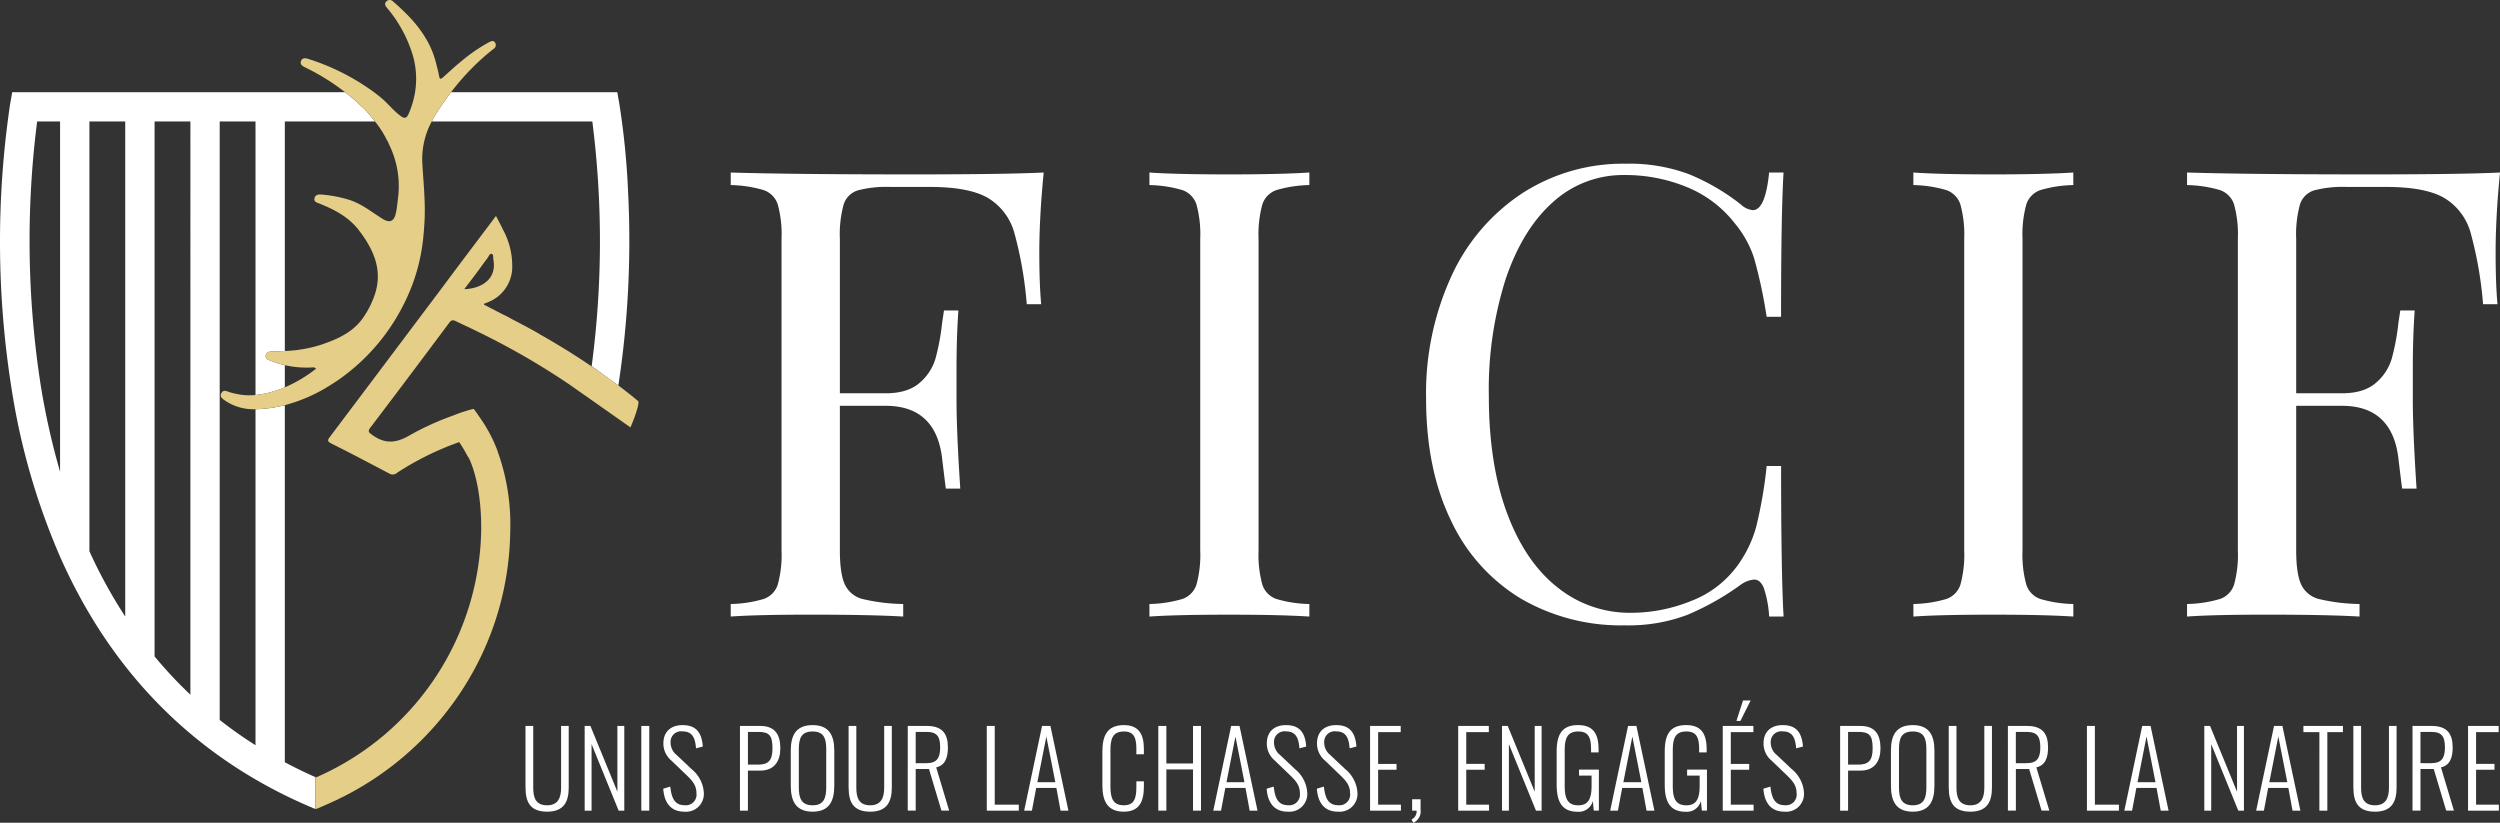 <svg id="Groupe_3549" data-name="Groupe 3549" xmlns="http://www.w3.org/2000/svg" xmlns:xlink="http://www.w3.org/1999/xlink" width="502.568" height="165.397" viewBox="0 0 502.568 165.397">
  <rect x="0" y="0" width="502.568" height="165.397" fill="#333333" stroke="none"/>
  <defs>
    <clipPath id="clip-path">
      <rect id="Rectangle_1096" data-name="Rectangle 1096" width="502.568" height="165.398" fill="none"/>
    </clipPath>
  </defs>
  <g id="Groupe_3548" data-name="Groupe 3548" clip-path="url(#clip-path)">
    <path id="Tracé_10393" data-name="Tracé 10393" d="M276.224,66.705q0,6.306.378,10.339h-2.9a77.594,77.594,0,0,0-2.522-14.436,11.822,11.822,0,0,0-5.3-6.934q-3.782-2.2-11.6-2.206h-7.943a22.852,22.852,0,0,0-6.62.693A4.353,4.353,0,0,0,236.887,57a22.788,22.788,0,0,0-.756,6.934V94.947h9.205q4.411,0,6.807-2.08a10.184,10.184,0,0,0,3.214-4.917,45.5,45.5,0,0,0,1.325-7.124l.377-2.522h2.9q-.379,5.3-.379,11.851v6.052q0,6.43.756,17.9h-2.9q-.129-.882-.756-6.116t-3.468-7.879q-2.837-2.648-7.879-2.648H236.13v29q0,4.792,1.009,6.934a5.376,5.376,0,0,0,3.531,2.9,37.272,37.272,0,0,0,8.194,1.01v2.521q-6.557-.379-18.533-.379-10.845,0-16.139.379V137.31a25.1,25.1,0,0,0,6.619-1.01,4.53,4.53,0,0,0,2.838-2.9,22.764,22.764,0,0,0,.756-6.934V63.932A22.788,22.788,0,0,0,223.65,57a4.536,4.536,0,0,0-2.838-2.9,25.135,25.135,0,0,0-6.619-1.009V50.568q12.355.378,36.564.378,18.533,0,26.349-.378-.884,8.953-.882,16.137" transform="translate(-67.294 -15.887)" fill="#fff"/>
    <path id="Tracé_10394" data-name="Tracé 10394" d="M369.069,53.089a25.152,25.152,0,0,0-6.62,1.009,4.534,4.534,0,0,0-2.837,2.9,22.787,22.787,0,0,0-.756,6.934v62.536a22.767,22.767,0,0,0,.756,6.934,4.528,4.528,0,0,0,2.837,2.9,25.094,25.094,0,0,0,6.62,1.009v2.522q-5.8-.379-16.012-.379-10.845,0-16.139.379V137.31a25.078,25.078,0,0,0,6.619-1.009,4.53,4.53,0,0,0,2.838-2.9,22.769,22.769,0,0,0,.756-6.934V63.932A22.789,22.789,0,0,0,346.375,57a4.536,4.536,0,0,0-2.838-2.9,25.136,25.136,0,0,0-6.619-1.009V50.568q5.3.378,16.139.378,10.085,0,16.012-.378Z" transform="translate(-105.851 -15.887)" fill="#fff"/>
    <path id="Tracé_10395" data-name="Tracé 10395" d="M470.965,50.137A43.736,43.736,0,0,1,481.3,56.189a4.072,4.072,0,0,0,2.394,1.134q2.521,0,3.278-7.564h2.9q-.505,8.2-.5,29h-2.9a98.1,98.1,0,0,0-2.521-11.789,21,21,0,0,0-3.782-6.872,23.31,23.31,0,0,0-9.645-7.375,32.417,32.417,0,0,0-12.671-2.459,20.89,20.89,0,0,0-14.309,5.421q-6.118,5.422-9.519,15.444a73.222,73.222,0,0,0-3.4,23.514q0,13.744,3.656,23.577t10.15,14.941a23.134,23.134,0,0,0,14.689,5.107,32.334,32.334,0,0,0,12.229-2.4,20.577,20.577,0,0,0,9.33-7.186,24.2,24.2,0,0,0,3.656-7.565,89.363,89.363,0,0,0,2.143-12.356h2.9q0,21.687.5,30.259h-2.9a22.4,22.4,0,0,0-1.071-5.736q-.7-1.7-1.955-1.7a5.515,5.515,0,0,0-2.647,1.008,53.274,53.274,0,0,1-10.843,6.115,33.444,33.444,0,0,1-12.483,2.08,39.927,39.927,0,0,1-20.992-5.421,36.162,36.162,0,0,1-13.995-15.7q-4.982-10.275-4.981-24.522a56.5,56.5,0,0,1,5.107-24.585,39.6,39.6,0,0,1,14.246-16.643,37.293,37.293,0,0,1,20.741-5.926,34.314,34.314,0,0,1,12.86,2.144" transform="translate(-131.329 -15.078)" fill="#fff"/>
    <path id="Tracé_10396" data-name="Tracé 10396" d="M593,53.089a25.151,25.151,0,0,0-6.62,1.009,4.534,4.534,0,0,0-2.837,2.9,22.783,22.783,0,0,0-.756,6.934v62.536a22.763,22.763,0,0,0,.756,6.934,4.528,4.528,0,0,0,2.837,2.9A25.093,25.093,0,0,0,593,137.31v2.522q-5.8-.379-16.012-.379-10.845,0-16.139.379V137.31a25.078,25.078,0,0,0,6.619-1.009,4.531,4.531,0,0,0,2.838-2.9,22.772,22.772,0,0,0,.756-6.934V63.932A22.792,22.792,0,0,0,570.3,57a4.537,4.537,0,0,0-2.838-2.9,25.136,25.136,0,0,0-6.619-1.009V50.568q5.3.378,16.139.378,10.085,0,16.012-.378Z" transform="translate(-176.204 -15.887)" fill="#fff"/>
    <path id="Tracé_10397" data-name="Tracé 10397" d="M703.093,66.705q0,6.306.378,10.339h-2.9a77.6,77.6,0,0,0-2.523-14.436,11.822,11.822,0,0,0-5.3-6.934q-3.782-2.2-11.6-2.206h-7.943a22.851,22.851,0,0,0-6.62.693A4.353,4.353,0,0,0,663.755,57,22.79,22.79,0,0,0,663,63.932V94.947H672.2q4.411,0,6.807-2.08a10.184,10.184,0,0,0,3.215-4.917,45.493,45.493,0,0,0,1.325-7.124l.377-2.522h2.9q-.379,5.3-.379,11.851v6.052q0,6.43.756,17.9h-2.9q-.129-.882-.757-6.116t-3.467-7.879q-2.837-2.648-7.88-2.648H663v29q0,4.792,1.009,6.934a5.377,5.377,0,0,0,3.531,2.9,37.272,37.272,0,0,0,8.194,1.01v2.521q-6.557-.379-18.533-.379-10.845,0-16.139.379V137.31a25.1,25.1,0,0,0,6.619-1.01,4.53,4.53,0,0,0,2.838-2.9,22.767,22.767,0,0,0,.756-6.934V63.932A22.79,22.79,0,0,0,650.518,57a4.536,4.536,0,0,0-2.838-2.9,25.135,25.135,0,0,0-6.619-1.009V50.568q12.355.378,36.564.378,18.533,0,26.349-.378-.884,8.953-.882,16.137" transform="translate(-201.405 -15.887)" fill="#fff"/>
    <path id="Tracé_10398" data-name="Tracé 10398" d="M154.033,225.168V212.789h1.555V225.21c0,2,.5,3.531,2.8,3.531,2.186,0,2.8-1.534,2.8-3.531V212.789h1.533v12.379c0,2.837-.966,4.854-4.33,4.854-3.489,0-4.35-2.018-4.35-4.854" transform="translate(-48.393 -66.853)" fill="#fff"/>
    <path id="Tracé_10399" data-name="Tracé 10399" d="M171.375,212.789h1.156l5.423,13.219V212.789h1.387v17.024h-1.135l-5.443-13.367v13.367h-1.387Z" transform="translate(-53.842 -66.853)" fill="#fff"/>
    <rect id="Rectangle_1095" data-name="Rectangle 1095" width="1.597" height="17.024" transform="translate(128.923 145.936)" fill="#fff"/>
    <path id="Tracé_10400" data-name="Tracé 10400" d="M194.415,225.322l1.409-.42c.23,2.1.776,3.741,2.858,3.741a2.146,2.146,0,0,0,2.4-2.459c0-1.513-.8-2.459-2.081-3.677l-3.005-2.88a4.426,4.426,0,0,1-1.555-3.426c0-2.354,1.534-3.657,3.845-3.657,2.459,0,3.846,1.177,4.078,4.308l-1.367.357c-.168-2.144-.756-3.405-2.711-3.405a2.119,2.119,0,0,0-2.4,2.25,3.174,3.174,0,0,0,1.2,2.479l3,2.837a6.633,6.633,0,0,1,2.481,4.708,3.588,3.588,0,0,1-3.909,3.867c-2.775,0-4.057-1.849-4.247-4.623" transform="translate(-61.08 -66.776)" fill="#fff"/>
    <path id="Tracé_10401" data-name="Tracé 10401" d="M216.9,212.788h4.078c3.047,0,4.035,1.828,4.035,4.519,0,2.417-1.093,4.456-4.015,4.456h-2.5v8.05h-1.6Zm3.636,7.777c2.06,0,2.9-.82,2.9-3.258,0-2.607-.631-3.321-2.88-3.321H218.5v6.578Z" transform="translate(-68.146 -66.853)" fill="#fff"/>
    <path id="Tracé_10402" data-name="Tracé 10402" d="M231.793,224.712V217.65c0-3.09,1.071-5.107,4.393-5.107,3.278,0,4.35,2.039,4.35,5.107v7.082c0,3.068-1.009,5.212-4.35,5.212-3.385,0-4.393-2.144-4.393-5.234m7.125.358v-7.713c0-2.165-.5-3.531-2.732-3.531-2.271,0-2.776,1.366-2.776,3.531v7.713c0,2.144.5,3.594,2.776,3.594,2.228,0,2.732-1.45,2.732-3.594" transform="translate(-72.824 -66.776)" fill="#fff"/>
    <path id="Tracé_10403" data-name="Tracé 10403" d="M248.737,225.168V212.789h1.555V225.21c0,2,.505,3.531,2.8,3.531,2.186,0,2.8-1.534,2.8-3.531V212.789h1.534v12.379c0,2.837-.966,4.854-4.33,4.854-3.489,0-4.35-2.018-4.35-4.854" transform="translate(-78.147 -66.853)" fill="#fff"/>
    <path id="Tracé_10404" data-name="Tracé 10404" d="M266.078,212.789h3.846c3.174,0,4.225,1.638,4.225,4.329,0,1.934-.5,3.594-2.354,3.994l2.606,8.7h-1.555l-2.5-8.365h-2.67v8.365h-1.6Zm3.762,7.482c2.1,0,2.754-1.051,2.754-3.153s-.547-3.132-2.712-3.132h-2.207v6.284Z" transform="translate(-83.595 -66.853)" fill="#fff"/>
    <path id="Tracé_10405" data-name="Tracé 10405" d="M289.241,212.789h1.6v15.826h4.834v1.2h-6.431Z" transform="translate(-90.872 -66.853)" fill="#fff"/>
    <path id="Tracé_10406" data-name="Tracé 10406" d="M303.8,212.789h1.68l3.616,17.024h-1.577l-.841-4.561h-4.056l-.861,4.561h-1.556Zm2.669,11.307-1.807-9.184-1.807,9.184Z" transform="translate(-94.318 -66.853)" fill="#fff"/>
    <path id="Tracé_10407" data-name="Tracé 10407" d="M323.129,224.628V217.86c0-3.131.923-5.317,4.308-5.317,3.048,0,4.035,1.87,4.035,4.834v1.03H329.96v-.988c0-2.207-.379-3.594-2.5-3.594-2.312,0-2.711,1.535-2.711,3.8v7.251c0,2.522.609,3.783,2.711,3.783,2.123,0,2.5-1.471,2.5-3.7V223.85h1.512v1.009c0,2.985-.861,5.086-4.035,5.086-3.446,0-4.308-2.354-4.308-5.317" transform="translate(-101.519 -66.776)" fill="#fff"/>
    <path id="Tracé_10408" data-name="Tracé 10408" d="M339.521,212.789h1.618v7.545h5.36v-7.545h1.6v17.024h-1.6v-8.281h-5.36v8.281h-1.618Z" transform="translate(-106.669 -66.853)" fill="#fff"/>
    <path id="Tracé_10409" data-name="Tracé 10409" d="M359.23,212.789h1.68l3.616,17.024h-1.577l-.841-4.561h-4.056l-.861,4.561h-1.556ZM361.9,224.1l-1.807-9.184-1.807,9.184Z" transform="translate(-111.732 -66.853)" fill="#fff"/>
    <path id="Tracé_10410" data-name="Tracé 10410" d="M371.29,225.322l1.409-.42c.23,2.1.776,3.741,2.858,3.741a2.146,2.146,0,0,0,2.4-2.459c0-1.513-.8-2.459-2.081-3.677l-3.005-2.88a4.426,4.426,0,0,1-1.555-3.426c0-2.354,1.534-3.657,3.845-3.657,2.459,0,3.846,1.177,4.078,4.308l-1.367.357c-.168-2.144-.756-3.405-2.711-3.405a2.119,2.119,0,0,0-2.4,2.25,3.174,3.174,0,0,0,1.2,2.479l3,2.837a6.633,6.633,0,0,1,2.481,4.708,3.588,3.588,0,0,1-3.909,3.867c-2.775,0-4.057-1.849-4.247-4.623" transform="translate(-116.65 -66.776)" fill="#fff"/>
    <path id="Tracé_10411" data-name="Tracé 10411" d="M386,225.322l1.409-.42c.23,2.1.776,3.741,2.858,3.741a2.146,2.146,0,0,0,2.4-2.459c0-1.513-.8-2.459-2.081-3.677l-3.005-2.88a4.426,4.426,0,0,1-1.555-3.426c0-2.354,1.534-3.657,3.845-3.657,2.459,0,3.846,1.177,4.078,4.308l-1.367.357c-.168-2.144-.756-3.405-2.711-3.405a2.119,2.119,0,0,0-2.4,2.25,3.174,3.174,0,0,0,1.2,2.479l3,2.837a6.633,6.633,0,0,1,2.481,4.708,3.587,3.587,0,0,1-3.909,3.867c-2.775,0-4.057-1.849-4.247-4.623" transform="translate(-121.271 -66.776)" fill="#fff"/>
    <path id="Tracé_10412" data-name="Tracé 10412" d="M401.594,212.789h6.157v1.239h-4.539v6.39h3.7v1.177h-3.7v7.02h4.582v1.2h-6.2Z" transform="translate(-126.171 -66.853)" fill="#fff"/>
    <path id="Tracé_10413" data-name="Tracé 10413" d="M413.758,238.327a1.787,1.787,0,0,0,1.009-1.765h-.9V234.27h1.7v2.123A2.474,2.474,0,0,1,414.093,239Z" transform="translate(-129.992 -73.602)" fill="#fff"/>
    <path id="Tracé_10414" data-name="Tracé 10414" d="M427.422,212.789h6.157v1.239H429.04v6.39h3.7v1.177h-3.7v7.02h4.582v1.2h-6.2Z" transform="translate(-134.285 -66.853)" fill="#fff"/>
    <path id="Tracé_10415" data-name="Tracé 10415" d="M440.259,212.789h1.156l5.423,13.219V212.789h1.387v17.024H447.09l-5.443-13.367v13.367h-1.387Z" transform="translate(-138.318 -66.853)" fill="#fff"/>
    <path id="Tracé_10416" data-name="Tracé 10416" d="M456.284,224.544V217.9c0-3.258.9-5.36,4.308-5.36,3.048,0,4.12,1.766,4.12,4.9v.589H463.2v-.589c0-2.4-.505-3.615-2.586-3.615-2.355,0-2.712,1.64-2.712,3.909v7c0,2.481.526,3.93,2.732,3.93,2.1,0,2.67-1.45,2.67-3.972v-2h-2.522v-1.2h3.993v8.239h-1.029l-.189-1.934a2.921,2.921,0,0,1-3.069,2.165c-3.236,0-4.2-2.165-4.2-5.422" transform="translate(-143.353 -66.776)" fill="#fff"/>
    <path id="Tracé_10417" data-name="Tracé 10417" d="M475.565,212.789h1.68l3.616,17.024h-1.577l-.841-4.561h-4.056l-.861,4.561H471.97Zm2.669,11.307-1.807-9.184-1.807,9.184Z" transform="translate(-148.281 -66.853)" fill="#fff"/>
    <path id="Tracé_10418" data-name="Tracé 10418" d="M487.965,224.544V217.9c0-3.258.9-5.36,4.308-5.36,3.048,0,4.12,1.766,4.12,4.9v.589H494.88v-.589c0-2.4-.505-3.615-2.586-3.615-2.355,0-2.712,1.64-2.712,3.909v7c0,2.481.526,3.93,2.732,3.93,2.1,0,2.67-1.45,2.67-3.972v-2h-2.523v-1.2h3.993v8.239h-1.029l-.189-1.934a2.921,2.921,0,0,1-3.069,2.165c-3.236,0-4.2-2.165-4.2-5.422" transform="translate(-153.307 -66.776)" fill="#fff"/>
    <path id="Tracé_10419" data-name="Tracé 10419" d="M504.969,210.44h6.157v1.239h-4.539v6.39h3.7v1.176h-3.7v7.02h4.582v1.2h-6.2Zm4.077-5.129h1.534l-2.059,4.119h-.8Z" transform="translate(-158.649 -64.504)" fill="#fff"/>
    <path id="Tracé_10420" data-name="Tracé 10420" d="M516.887,225.322l1.409-.42c.23,2.1.776,3.741,2.858,3.741a2.146,2.146,0,0,0,2.4-2.459c0-1.513-.8-2.459-2.081-3.677l-3.005-2.88a4.427,4.427,0,0,1-1.555-3.426c0-2.354,1.534-3.657,3.845-3.657,2.459,0,3.846,1.177,4.078,4.308l-1.367.357c-.168-2.144-.757-3.405-2.711-3.405a2.119,2.119,0,0,0-2.4,2.25,3.174,3.174,0,0,0,1.2,2.479l3,2.837a6.633,6.633,0,0,1,2.481,4.708,3.588,3.588,0,0,1-3.909,3.867c-2.775,0-4.057-1.849-4.247-4.623" transform="translate(-162.393 -66.776)" fill="#fff"/>
    <path id="Tracé_10421" data-name="Tracé 10421" d="M539.375,212.788h4.078c3.047,0,4.035,1.828,4.035,4.519,0,2.417-1.093,4.456-4.015,4.456h-2.5v8.05h-1.6Zm3.636,7.777c2.06,0,2.9-.82,2.9-3.258,0-2.607-.631-3.321-2.88-3.321h-2.059v6.578Z" transform="translate(-169.458 -66.853)" fill="#fff"/>
    <path id="Tracé_10422" data-name="Tracé 10422" d="M554.265,224.712V217.65c0-3.09,1.071-5.107,4.393-5.107,3.279,0,4.35,2.039,4.35,5.107v7.082c0,3.068-1.009,5.212-4.35,5.212-3.384,0-4.393-2.144-4.393-5.234m7.125.358v-7.713c0-2.165-.5-3.531-2.732-3.531-2.271,0-2.775,1.366-2.775,3.531v7.713c0,2.144.5,3.594,2.775,3.594,2.228,0,2.732-1.45,2.732-3.594" transform="translate(-174.136 -66.776)" fill="#fff"/>
    <path id="Tracé_10423" data-name="Tracé 10423" d="M571.208,225.168V212.789h1.555V225.21c0,2,.505,3.531,2.8,3.531,2.186,0,2.8-1.534,2.8-3.531V212.789h1.534v12.379c0,2.837-.966,4.854-4.33,4.854-3.489,0-4.35-2.018-4.35-4.854" transform="translate(-179.459 -66.853)" fill="#fff"/>
    <path id="Tracé_10424" data-name="Tracé 10424" d="M588.55,212.789H592.4c3.174,0,4.225,1.638,4.225,4.329,0,1.934-.5,3.594-2.354,3.994l2.606,8.7h-1.555l-2.5-8.365h-2.67v8.365h-1.6Zm3.762,7.482c2.1,0,2.754-1.051,2.754-3.153s-.547-3.132-2.712-3.132h-2.207v6.284Z" transform="translate(-184.908 -66.853)" fill="#fff"/>
    <path id="Tracé_10425" data-name="Tracé 10425" d="M611.713,212.789h1.6v15.826h4.834v1.2h-6.431Z" transform="translate(-192.185 -66.853)" fill="#fff"/>
    <path id="Tracé_10426" data-name="Tracé 10426" d="M626.275,212.789h1.68l3.616,17.024h-1.577l-.841-4.561H625.1l-.861,4.561H622.68Zm2.669,11.307-1.807-9.184-1.807,9.184Z" transform="translate(-195.631 -66.853)" fill="#fff"/>
    <path id="Tracé_10427" data-name="Tracé 10427" d="M646.121,212.789h1.156l5.423,13.219V212.789h1.387v17.024h-1.136l-5.443-13.367v13.367h-1.387Z" transform="translate(-202.995 -66.853)" fill="#fff"/>
    <path id="Tracé_10428" data-name="Tracé 10428" d="M664.912,212.789h1.68l3.616,17.024h-1.577l-.841-4.561h-4.056l-.861,4.561h-1.556Zm2.668,11.307-1.807-9.184-1.807,9.184Z" transform="translate(-207.769 -66.853)" fill="#fff"/>
    <path id="Tracé_10429" data-name="Tracé 10429" d="M678.381,214.029h-3.215v-1.239h7.944v1.239h-3.131v15.784h-1.6Z" transform="translate(-212.12 -66.853)" fill="#fff"/>
    <path id="Tracé_10430" data-name="Tracé 10430" d="M689.811,225.168V212.789h1.555V225.21c0,2,.505,3.531,2.8,3.531,2.186,0,2.8-1.534,2.8-3.531V212.789h1.534v12.379c0,2.837-.966,4.854-4.33,4.854-3.489,0-4.35-2.018-4.35-4.854" transform="translate(-216.721 -66.853)" fill="#fff"/>
    <path id="Tracé_10431" data-name="Tracé 10431" d="M707.153,212.789H711c3.174,0,4.225,1.638,4.225,4.329,0,1.934-.5,3.594-2.354,3.994l2.606,8.7h-1.555l-2.5-8.365h-2.67v8.365h-1.6Zm3.762,7.482c2.1,0,2.754-1.051,2.754-3.153s-.547-3.132-2.712-3.132H708.75v6.284Z" transform="translate(-222.17 -66.853)" fill="#fff"/>
    <path id="Tracé_10432" data-name="Tracé 10432" d="M723.422,212.789h6.157v1.239H725.04v6.39h3.7v1.177h-3.7v7.02h4.581v1.2h-6.2Z" transform="translate(-227.281 -66.853)" fill="#fff"/>
    <path id="Tracé_10433" data-name="Tracé 10433" d="M164.067,85.977a192.487,192.487,0,0,0,1.968-38.6,156.007,156.007,0,0,0-1.76-17.928l-.425-2.429H130.443q-1.522,1.992-2.878,4.128-.549.863-1.014,1.76h32.282A190.254,190.254,0,0,1,158.7,82.1h0" transform="translate(-39.759 -8.489)" fill="#fff"/>
    <path id="Tracé_10434" data-name="Tracé 10434" d="M173.423,107.333l5.37,3.876Z" transform="translate(-54.485 -33.721)" fill="#e5ce88"/>
    <path id="Tracé_10435" data-name="Tracé 10435" d="M63.269,164.652q-3.086-1.373-6.011-2.93V89.943a26.621,26.621,0,0,1-5.047.786q-.425.024-.846.026V158.3h0a86.72,86.72,0,0,1-7.2-5.081V32.909h7.2V87.9a20.919,20.919,0,0,0,4.872-1.149c.345-.119.685-.25,1.021-.387V81.907a17.29,17.29,0,0,1-2.722-.86c-.477-.2-1.213-.313-1.123-1.062.092-.777.717-.826,1.384-.843.822-.021,1.643-.047,2.461-.093V32.909H75.38c-.87-1.119-1.688-2.031-2.041-2.414a2.09,2.09,0,0,0-.187-.2h0c-.168-.16-.368-.318-.52-.462q-.386-.365-.778-.72-1.211-1.095-2.492-2.089H2.455l-.429,2.431a189.144,189.144,0,0,0,.361,57.558,137.084,137.084,0,0,0,9.689,33.385,107.894,107.894,0,0,0,5.891,11.457q.631,1.066,1.284,2.11a97.536,97.536,0,0,0,5.92,8.432q2.8,3.566,5.893,6.8a90.354,90.354,0,0,0,7.2,6.765q2.847,2.4,5.893,4.569,3.474,2.472,7.2,4.644,2.871,1.673,5.893,3.164,2.377,1.176,4.849,2.237l1.162.5.1-.043v-6.424l-.1.044M12.075,103.315a147.374,147.374,0,0,1-3.846-17.1,189.455,189.455,0,0,1-.763-53.31h4.609Zm13.1,29.119a98.6,98.6,0,0,1-7.2-13.128v-86.4h7.2Zm13.1,15.709,0,0a85.022,85.022,0,0,1-7.2-7.7V32.909h7.2Z" transform="translate(0 -8.489)" fill="#fff"/>
    <path id="Tracé_10436" data-name="Tracé 10436" d="M157.281,100.485q-1.941-1.6-3.946-3.11a145.168,145.168,0,0,0-15.83-10.305l.008-.006c-.751-.481-2.874-1.619-5.439-2.955-.514-.272-1.018-.562-1.535-.829a.805.805,0,0,0-.167-.054q-.758-.391-1.536-.791c-.809-.422-1.658-.862-2.531-1.313.023-.27.3-.254.47-.326.154-.063.3-.131.451-.2a7.644,7.644,0,0,0,4.755-6.43,15.228,15.228,0,0,0-1.81-8.054c-.42-.906-.907-1.78-1.436-2.812l-2.711,3.6q-1.9,2.521-3.8,5.044-.551.733-1.1,1.466-1.388,1.852-2.767,3.71h0q-1.461,1.946-2.925,3.89l-2.2,2.93q-4.766,6.34-9.532,12.68-3.04,4.043-6.086,8.082-1.142,1.514-2.282,3.03c-.428.567-.564.883.282,1.305,3.947,1.972,7.853,4.029,11.753,6.094a1.351,1.351,0,0,0,1.558-.254,59.174,59.174,0,0,1,12.418-6.12c.861,1.26,1.694,2.85,1.694,2.85a2.7,2.7,0,0,1,.373.619c.738,1.624,2.444,6.277,2.348,14.385a55.216,55.216,0,0,1-32.525,49.257c-.214.1-.432.2-.65.294-.061-.027-.119-.057-.18-.084v6.373l.177.076,1.154-.494c.642-.276,1.287-.561,1.91-.845a61.576,61.576,0,0,0,25.924-22.043,59.922,59.922,0,0,0,10.033-32.47,43.123,43.123,0,0,0-2.549-16.078l.019,0a29.333,29.333,0,0,0-3.528-6.7h0c-.028-.043-.052-.076-.08-.118l-.023-.033c-.654-.985-1.192-1.668-1.192-1.668a29.608,29.608,0,0,0-3.972,1.282l.023,0a55.487,55.487,0,0,0-9.041,4.109c-2.749,1.574-4.915,1.641-7.39-.147-.1-.073-.192-.139-.274-.2-.5-.377-.618-.608-.08-1.317q7.979-10.5,15.854-21.081c.425-.569.8-.523,1.329-.259,1.045.521,2.11,1,3.162,1.507q.543.262,1.085.529a149.889,149.889,0,0,1,17.592,10.034c1.026.688,2.04,1.4,3.048,2.118h.01l10.167,7.148c.265-.6.533-1.256.774-1.91.6-1.627,1.023-3.18.756-3.4M124.715,74.908c.755-1.013,1.481-2.048,2.247-3.051.267-.349.508-1.006.855-.946.489.084.313.763.394,1.185.737,3.854-2.387,5.829-5.854,5.921.83-1.093,1.6-2.1,2.356-3.109" transform="translate(-29.028 -19.888)" fill="#e5ce88"/>
    <path id="Tracé_10437" data-name="Tracé 10437" d="M119.855,8.569c-.294-.484-.737-.327-1.156-.115a33.583,33.583,0,0,0-5.808,4.01c-1.217.984-2.352,2.07-3.529,3.105-.373.328-.636.429-.753-.243-.158-.9-.407-1.785-.63-2.673-1.306-5.205-4.7-8.956-8.616-12.34a.925.925,0,0,0-1.4.016c-.389.434-.194.833.169,1.259a26.581,26.581,0,0,1,4.806,8.384,16.948,16.948,0,0,1,.832,8.558,18.346,18.346,0,0,1-1.311,4.389c-.367.84-.8.99-1.592.4-1.473-1.086-2.568-2.55-3.979-3.712-.455-.374-.917-.733-1.384-1.082a45.749,45.749,0,0,0-13.235-6.694c-.584-.193-1.2-.2-1.435.449s.277,1,.828,1.263a45.1,45.1,0,0,1,8.032,4.983q1.281.995,2.492,2.088.393.355.778.72c.152.145.352.3.52.463h0a2.089,2.089,0,0,1,.187.2c.353.384,1.171,1.3,2.041,2.415a20.159,20.159,0,0,1,2.361,3.68l0,.008a3.356,3.356,0,0,1,.4.795c.108.206.2.416.294.623a18.826,18.826,0,0,1,1.558,10.413c-.108.946-.195,1.9-.394,2.828-.385,1.793-1.24,2.153-2.793,1.175-2.155-1.355-4.138-2.983-6.635-3.768A25.232,25.232,0,0,0,84.9,39.108c-.588-.047-1.2.063-1.35.755-.142.671.381.823.912,1.033,3.057,1.2,5.951,2.712,8,5.375,3.476,4.507,4.533,8.364,3.367,12.457a18.219,18.219,0,0,1-2.282,4.821,10.821,10.821,0,0,1-.865,1.163c-2.054,2.409-4.924,3.618-7.91,4.622a27.04,27.04,0,0,1-7.194,1.224c-.819.046-1.64.073-2.461.093-.667.016-1.291.065-1.384.843-.089.749.646.866,1.123,1.062a17.238,17.238,0,0,0,2.722.859,20.3,20.3,0,0,0,5.43.456c.252-.011.525-.122.847.26a28.209,28.209,0,0,1-6.277,3.738q-.5.207-1.021.387a20.884,20.884,0,0,1-4.872,1.149,12.08,12.08,0,0,1-3.832-.226,10.189,10.189,0,0,1-1.627-.431c-.606-.25-1.128-.317-1.433.359s.2,1,.682,1.353a10.1,10.1,0,0,0,6.21,1.8c.28,0,.562-.01.846-.027a26.565,26.565,0,0,0,5.047-.785,32.131,32.131,0,0,0,8.776-3.788q1.049-.638,2.076-1.341a40.677,40.677,0,0,0,13.105-15.237A37.668,37.668,0,0,0,105.479,47.1q.158-1.639.219-3.3c.14-3.727-.277-7.432-.479-11.147a15.883,15.883,0,0,1,1.9-8.226c.308-.6.647-1.184,1.014-1.76q1.358-2.135,2.878-4.128a47.584,47.584,0,0,1,8.543-8.718.877.877,0,0,0,.3-1.244" transform="translate(-20.33 0)" fill="#e5ce88"/>
  </g>
</svg>
